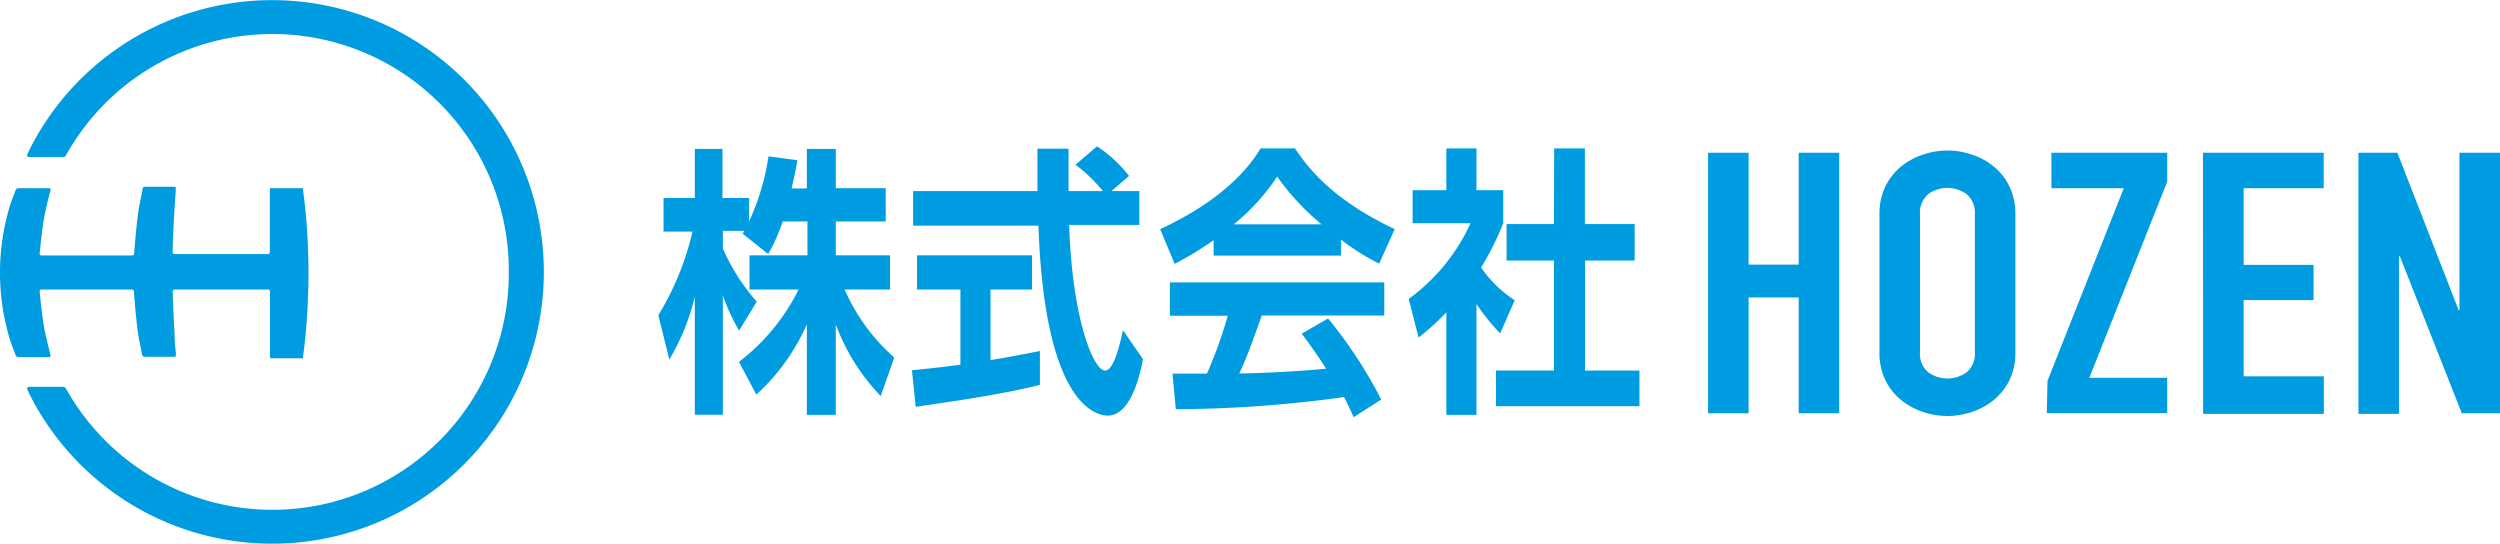 <svg xmlns="http://www.w3.org/2000/svg" viewBox="0 0 172.71 37.57"><defs><style>.cls-1{fill:#009ce1;}</style></defs><g id="レイヤー_2" data-name="レイヤー 2"><g id="header"><path class="cls-1" d="M118,10.55h2.8v7.73h3.46V10.55h2.8v18h-2.8v-8h-3.46v8H118Z"/><path class="cls-1" d="M129.84,14.8a4.37,4.37,0,0,1,.41-1.92,4.05,4.05,0,0,1,1.09-1.38,4.71,4.71,0,0,1,1.51-.82,5.21,5.21,0,0,1,1.69-.28,5.15,5.15,0,0,1,1.68.28,4.61,4.61,0,0,1,1.51.82,4.05,4.05,0,0,1,1.09,1.38,4.37,4.37,0,0,1,.41,1.92v9.53a4.37,4.37,0,0,1-.41,1.94,4.21,4.21,0,0,1-1.09,1.37,4.8,4.8,0,0,1-1.51.82,5.43,5.43,0,0,1-1.68.28,5.49,5.49,0,0,1-1.69-.28,4.91,4.91,0,0,1-1.51-.82,4.21,4.21,0,0,1-1.09-1.37,4.37,4.37,0,0,1-.41-1.94Zm2.8,9.53a1.65,1.65,0,0,0,.56,1.38,2.25,2.25,0,0,0,2.67,0,1.65,1.65,0,0,0,.56-1.38V14.8a1.67,1.67,0,0,0-.56-1.38,2.25,2.25,0,0,0-2.67,0,1.67,1.67,0,0,0-.56,1.38Z"/><path class="cls-1" d="M141.45,26.31,146.72,13h-5V10.55h8v2l-5.38,13.55h5.38v2.44h-8.32Z"/><path class="cls-1" d="M152.19,10.55h8.34V13H155v5.3h4.83v2.43H155V26h5.54v2.59h-8.34Z"/><path class="cls-1" d="M162.93,10.55h2.69l4.23,10.87h.06V10.55h2.8v18h-2.64l-4.28-10.85h-.06V28.59h-2.8Z"/><path class="cls-1" d="M54.07,15.3a12,12,0,0,1-1,2.25l-1.77-1.41.13-.19H49.94v1.22a13.94,13.94,0,0,0,2.34,3.67l-1.22,2a14,14,0,0,1-1.12-2.42v8.23H48V20.49a15.6,15.6,0,0,1-1.76,4.35l-.76-3.06A19.56,19.56,0,0,0,47.84,16h-2V13.68H48V10.29h1.91v3.39h1.84V15.3a16.44,16.44,0,0,0,1.34-4.5l2,.27c-.1.55-.19,1-.4,1.95h1.05V10.29h2V13h3.45V15.3H57.74v2.34h3.75V20H58.35a13.5,13.5,0,0,0,3.43,4.7l-.94,2.66a14.35,14.35,0,0,1-3.1-4.94v6.24h-2V22.4a14.32,14.32,0,0,1-3.49,4.86L51.05,25A14.27,14.27,0,0,0,55.17,20H51.78V17.64h4V15.3Z"/><path class="cls-1" d="M63,25.58c1-.1,1.9-.19,3.35-.39V20h-3V17.64H71.3V20H68.43v4.88c1.42-.24,2.51-.45,3.41-.63l0,2.34c-2.34.59-5.53,1.08-8.58,1.51ZM76.78,13.2h1.93v2.34H73.86c.23,6.69,1.72,10.06,2.48,10.06.6,0,1-1.7,1.24-2.79l1.38,2c-.16.86-.78,3.9-2.43,3.9-.89,0-4.37-.88-4.79-13.12H63.08V13.2h8.59c0-.55,0-2.52,0-2.93h2.15c0,.31,0,1.68,0,2.93h2.37a10.42,10.42,0,0,0-1.89-1.82l1.49-1.27A9.11,9.11,0,0,1,78,12.16Z"/><path class="cls-1" d="M83.84,16.59a22.74,22.74,0,0,1-2.69,1.64l-1-2.4c4-1.85,6-4,6.94-5.58h2.37c.9,1.33,2.53,3.51,6.89,5.58l-1.07,2.38a15.54,15.54,0,0,1-2.64-1.66v1.11H83.84Zm9.68,12.23c-.19-.39-.3-.68-.67-1.39a86,86,0,0,1-11.62.84L81,25.81l2.38,0a30.33,30.33,0,0,0,1.44-4h-4V19.51H95.63V21.8H87.17c-.63,1.73-1,2.84-1.56,4,.53,0,3.32-.07,6-.33-.36-.58-.8-1.23-1.68-2.42L91.75,22a31.61,31.61,0,0,1,3.67,5.6ZM91.3,15.5a17.34,17.34,0,0,1-3.07-3.3,14.58,14.58,0,0,1-3,3.3Z"/><path class="cls-1" d="M102,28.66H99.92V21.58A18.17,18.17,0,0,1,98,23.32l-.68-2.67a13.24,13.24,0,0,0,4.27-5.23h-4V13.14h2.33V10.25H102v2.89h1.85v2.28a19.58,19.58,0,0,1-1.53,3.06,8.3,8.3,0,0,0,2.32,2.26l-1,2.29A13.9,13.9,0,0,1,102,21Zm5.37-18.41h2.12v5.23h3.44V18H109.5V25.6h3.76v2.46h-9.91V25.6h4V18h-3.27V15.48h3.27Z"/><path class="cls-1" d="M18.66,13s.06,0,.14,0h2.14l0,.16s.08.62.15,1.27a44.49,44.49,0,0,1,.22,4.45,44.25,44.25,0,0,1-.22,4.44c-.06.64-.15,1.27-.15,1.27s0,.15,0,.16a.42.42,0,0,1-.15,0h-2c-.08,0-.14,0-.14-.05a1.72,1.72,0,0,0,0-.2V20.16A.14.14,0,0,0,18.5,20H12.08a.15.15,0,0,0-.15.14s.06,1.89.13,2.87c0,.76.09,1.34.09,1.34s0,.18,0,.22-.06.08-.14.08H10a.19.19,0,0,1-.18-.14s-.15-.72-.24-1.21c-.18-1.06-.33-3.16-.33-3.16A.16.16,0,0,0,9.11,20H2.87a.12.12,0,0,0-.13.14S2.91,22,3.1,22.9c.1.48.23,1,.23,1l.07.29.09.34a.1.1,0,0,1-.1.14H1.27a.22.22,0,0,1-.19-.13s-.24-.62-.37-1a17.13,17.13,0,0,1-.48-2,16,16,0,0,1,0-5.41,17.61,17.61,0,0,1,.48-2c.13-.39.37-1,.37-1a.22.22,0,0,1,.19-.13H3.39a.1.1,0,0,1,.1.14l-.09.35-.07.28s-.13.52-.23,1c-.19.95-.36,2.73-.36,2.73a.13.13,0,0,0,.13.15H9.11a.16.16,0,0,0,.16-.15s.15-2.09.33-3.15c.09-.49.24-1.21.24-1.21A.19.19,0,0,1,10,12.9h2c.08,0,.14,0,.14.08s0,.15,0,.23-.05.58-.09,1.33c-.07,1-.13,2.86-.13,2.86a.15.15,0,0,0,.15.15H18.5a.14.14,0,0,0,.14-.15V13.16A2,2,0,0,0,18.66,13Zm16.49,5.84A16.33,16.33,0,0,0,4.59,10.67c0,.06-.1.18-.23.18H2.05c-.25,0-.16-.2-.16-.2.11-.23.3-.61.4-.8a18.77,18.77,0,0,1,35.28,8.94h0A18.77,18.77,0,0,1,2.29,27.72c-.1-.19-.29-.57-.4-.8,0,0-.09-.2.16-.2H4.36c.13,0,.19.12.23.18a16.33,16.33,0,0,0,30.56-8.11Z"/></g></g></svg>